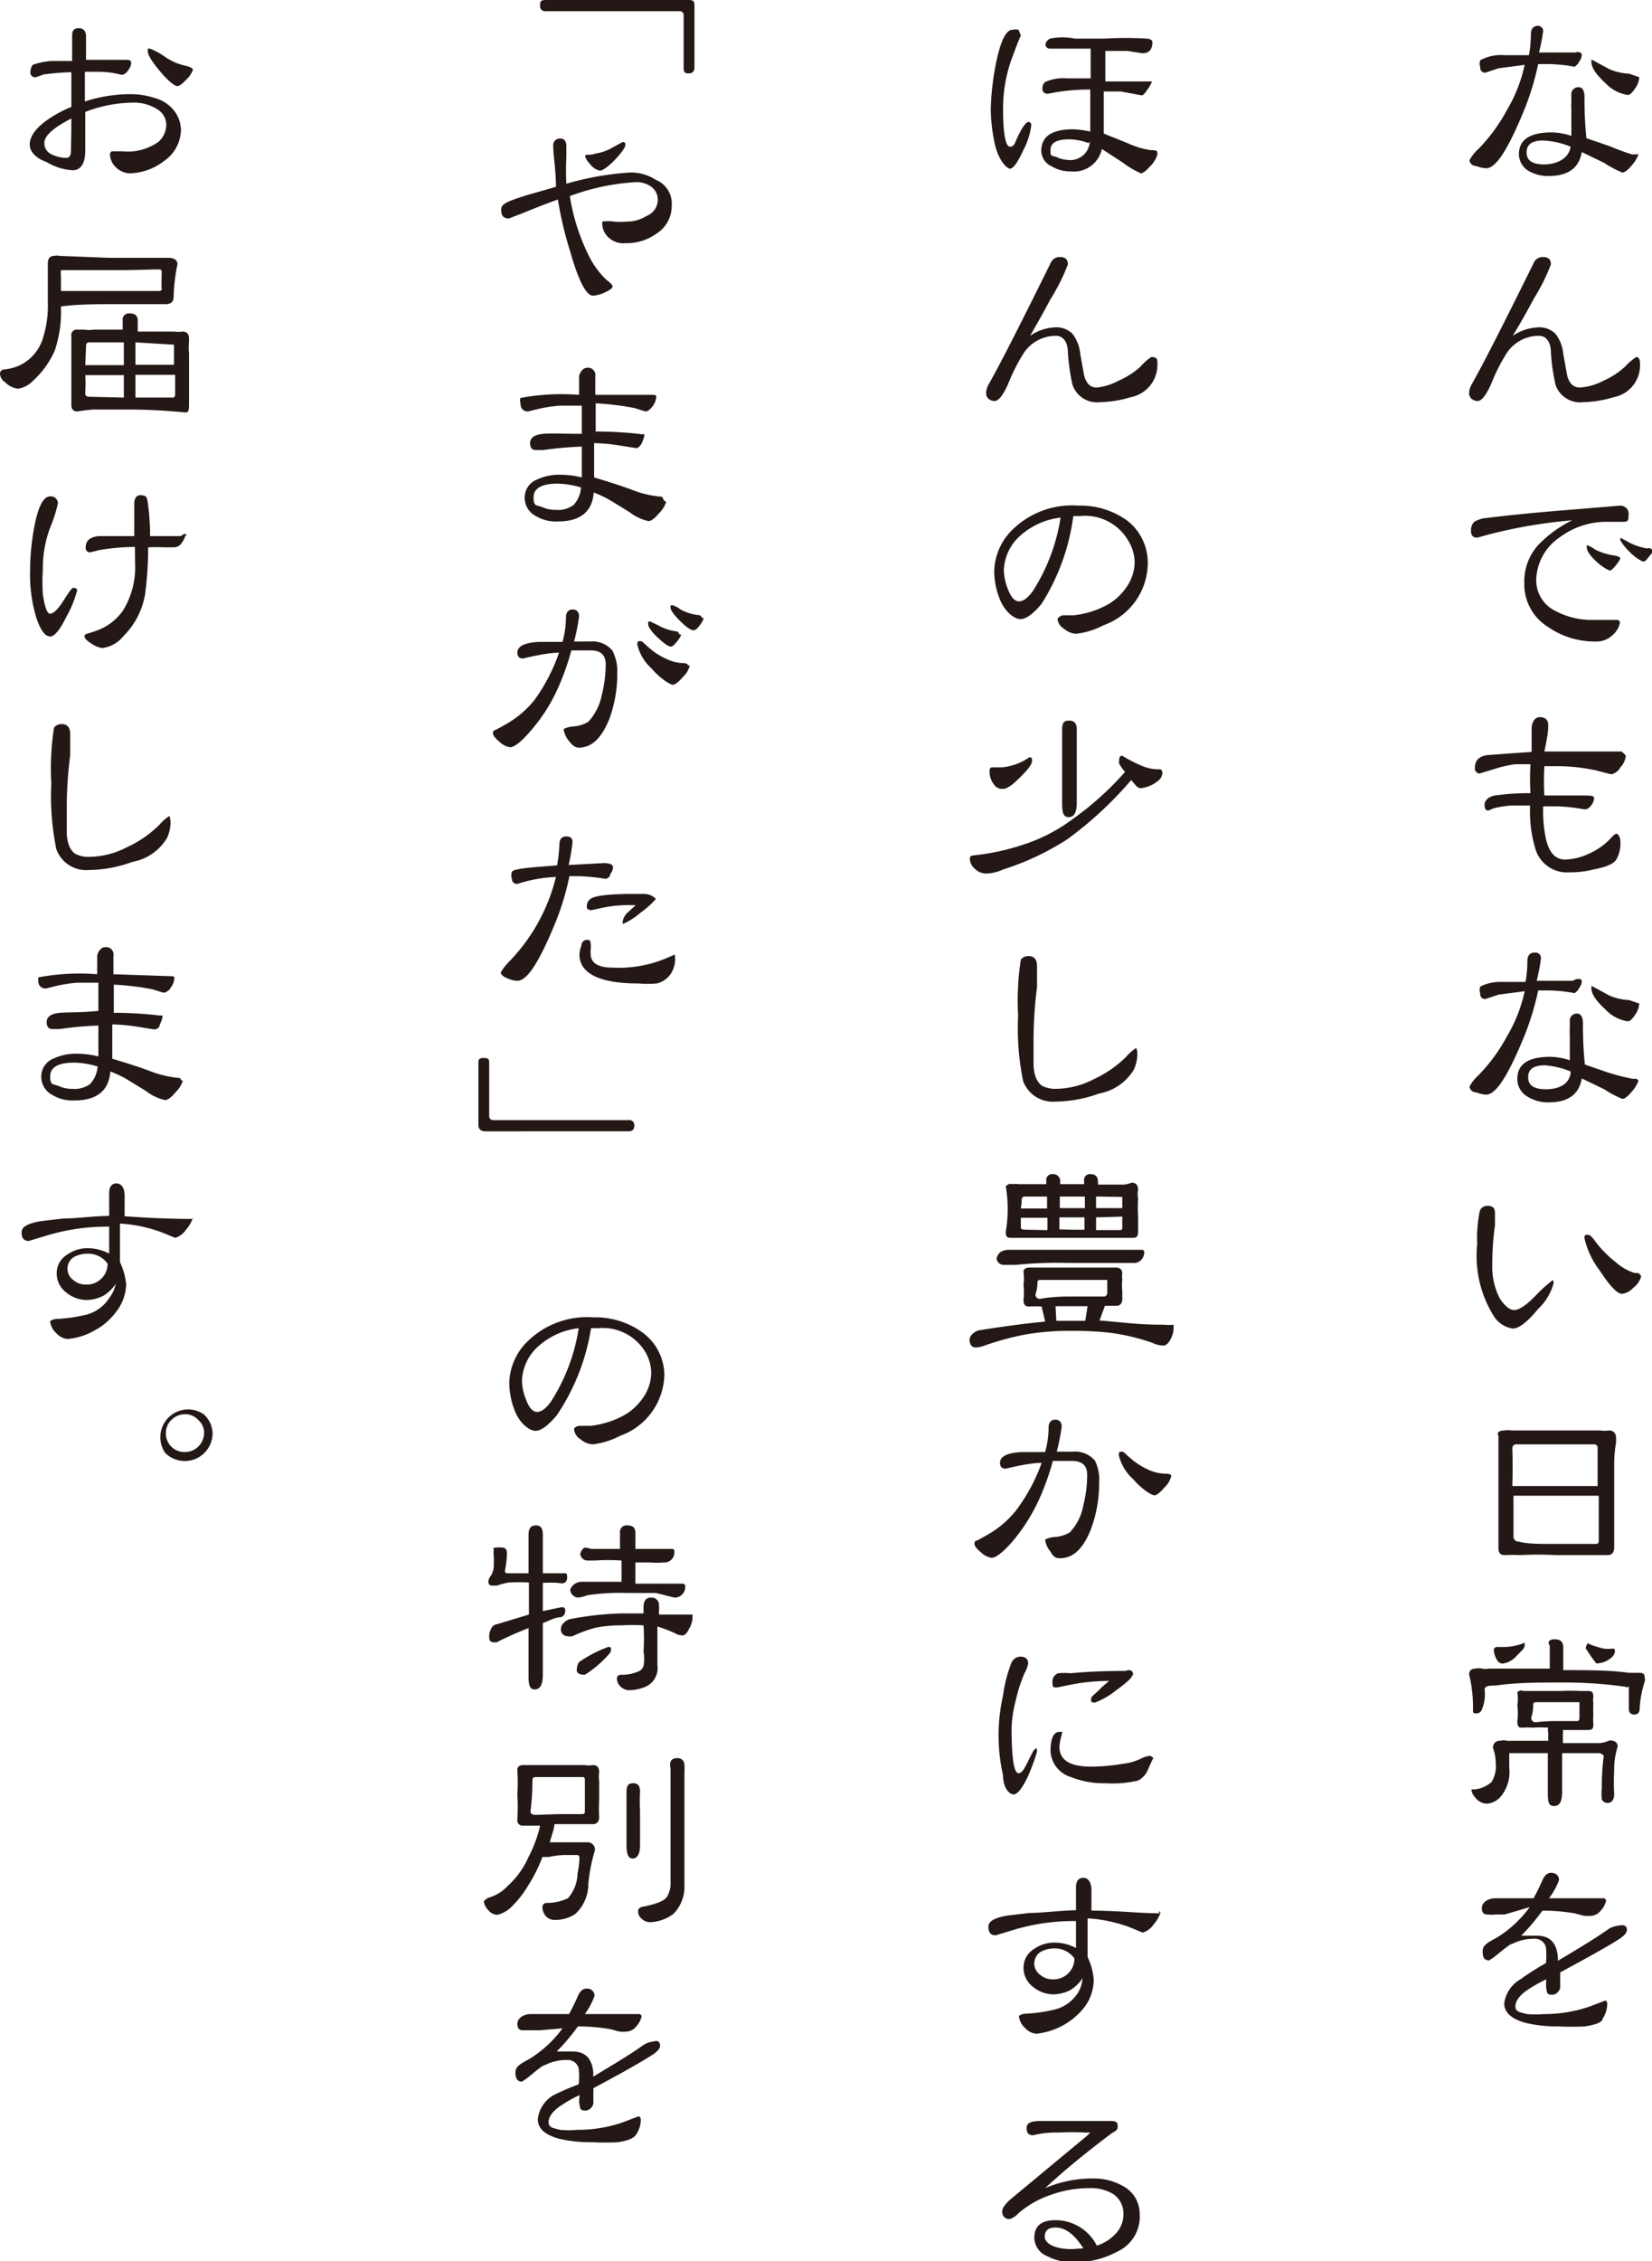 <svg xmlns="http://www.w3.org/2000/svg" viewBox="0 0 42.82 58.58"><defs><style>.cls-1{fill:#231815;}</style></defs><g id="レイヤー_2" data-name="レイヤー 2"><g id="レイヤー_1-2" data-name="レイヤー 1"><path class="cls-1" d="M41,1.42a.32.32,0,0,1-.07.18.31.31,0,0,1-.12.13,3.84,3.84,0,0,0-.7-.07h-.24a7.19,7.19,0,0,1-.35,1.16c-.41,1-.73,1.54-1,1.54a.84.84,0,0,1-.26-.06c-.12,0-.17-.1-.17-.15a1.1,1.1,0,0,1,.24-.3,4.44,4.44,0,0,0,.73-1,3.87,3.87,0,0,0,.46-1.17l-.68.09-.33.11a.12.12,0,0,1-.14-.14.24.24,0,0,1,0-.18A1.12,1.12,0,0,1,39,1.43l.63,0a2.92,2.92,0,0,0,.05-.54c0-.15.07-.22.19-.22A.14.14,0,0,1,40,.79a4.35,4.35,0,0,1-.11.57l.94,0C40.9,1.33,41,1.36,41,1.42ZM42.47,4a.91.91,0,0,1-.18.29q-.15.18-.24.18a2.74,2.74,0,0,1-.47-.25L41,3.94c-.07.41-.35.62-.86.62a1,1,0,0,1-.55-.15A.52.52,0,0,1,39.37,4c0-.38.28-.57.86-.57a1.71,1.71,0,0,1,.5.09V3.19c0-.13,0-.25,0-.36a1.54,1.54,0,0,1,0-.19c0-.08,0-.14,0-.18a.18.18,0,0,1,.19-.2c.09,0,.15.08.15.25s0,.6.05,1.07l.61.21A5.84,5.84,0,0,0,42.3,4l.1,0A.22.22,0,0,1,42.47,4ZM40.71,3.8A2.13,2.13,0,0,0,40,3.64c-.29,0-.43.1-.43.31s.15.31.46.31S40.67,4.11,40.71,3.8ZM42.49,2a.56.56,0,0,1-.1.28c-.08.12-.14.18-.2.18a1,1,0,0,1-.58-.31q-.36-.33-.36-.54s0-.07,0-.07l.46.25a1.48,1.48,0,0,0,.52.12Q42.49,2,42.49,2Z"/><path class="cls-1" d="M42.51,9.44a.84.84,0,0,1-.68.85,3,3,0,0,1-.8.13.67.67,0,0,1-.71-.45,5.23,5.23,0,0,1-.12-.83c0-.29-.13-.44-.31-.44a1,1,0,0,0-.83.44,4.72,4.72,0,0,0-.41.81c-.13.29-.25.44-.35.44s-.22-.07-.22-.2a.49.49,0,0,1,.07-.24c.27-.47.8-1.51,1.6-3.13A.25.25,0,0,1,40,6.66c.13,0,.2.06.2.19a5.19,5.19,0,0,1-.45.9c-.17.32-.35.64-.54.95a1.29,1.29,0,0,1,.68-.22.59.59,0,0,1,.43.17,1,1,0,0,1,.2.52c.07.38.1.57.11.59.06.19.16.28.32.28a1.53,1.53,0,0,0,.62-.18,2,2,0,0,0,.55-.36,1.6,1.6,0,0,1,.29-.25C42.48,9.25,42.51,9.31,42.51,9.44Z"/><path class="cls-1" d="M42.21,13.37c0,.1,0,.15-.14.15l-.2,0h-.2a2,2,0,0,0-1.24.4A1.37,1.37,0,0,0,39.82,15a.88.88,0,0,0,.5.83,2,2,0,0,0,1,.23l.29,0,.3,0a.08.08,0,0,1,.08.07.57.57,0,0,1-.21.34.59.59,0,0,1-.37.15,2.14,2.14,0,0,1-1.29-.38,1.3,1.3,0,0,1-.61-1.13,1.41,1.41,0,0,1,.37-1,3.15,3.15,0,0,1,.87-.63,13,13,0,0,0-2.21.38l-.25.07c-.11,0-.16-.06-.16-.16a.33.33,0,0,1,.07-.24.67.67,0,0,1,.34-.11c.54-.07,1.25-.14,2.12-.21L42,13.1a.24.24,0,0,1,.18.09A.26.26,0,0,1,42.21,13.37ZM42,14.47a.78.78,0,0,1-.13.19c-.06.08-.11.12-.14.12s-.19-.08-.36-.24-.24-.28-.24-.35,0-.07,0-.07a1,1,0,0,1,.22.12,1.6,1.6,0,0,0,.48.15C41.91,14.4,42,14.43,42,14.47Zm.86-.23a.54.54,0,0,1-.12.18c-.06.09-.11.13-.14.13s-.19-.08-.36-.25S42,14,42,14s0-.07,0-.07l.2.11a1.56,1.56,0,0,0,.5.17A.1.1,0,0,1,42.82,14.24Z"/><path class="cls-1" d="M42.14,19.58a.49.49,0,0,1-.14.3.34.34,0,0,1-.24.18l-.39-.1a4.75,4.75,0,0,0-1-.11h-.34a6.91,6.91,0,0,0,0,.76h1c.19,0,.29,0,.29.07a.34.34,0,0,1-.08.19.21.21,0,0,1-.16.1,5.27,5.27,0,0,0-.7-.08H40a3.47,3.47,0,0,0,.07.84c.08.36.25.54.5.54a1.57,1.57,0,0,0,.63-.16,1.7,1.7,0,0,0,.54-.38c.08-.09.13-.13.16-.13s.1.07.1.2a.83.83,0,0,1-.1.46c-.07.12-.26.2-.57.26a2.46,2.46,0,0,1-.65.08A.85.85,0,0,1,39.8,22a3.37,3.37,0,0,1-.14-1.13l-.48,0a2.5,2.5,0,0,0-.46.07l-.14.06c-.07,0-.1-.05-.1-.15s.09-.21.27-.24a6.11,6.11,0,0,1,.92-.06,6,6,0,0,1,0-.75l-.4,0a3,3,0,0,0-.46.1l-.46.14a.13.13,0,0,1-.12-.15q0-.3.36-.33l1.11-.08c0-.25,0-.45,0-.6s.07-.3.21-.3.22.07.22.2,0,.22-.1.69h1.86l.14,0S42.14,19.56,42.14,19.58Z"/><path class="cls-1" d="M41,25.42a.32.32,0,0,1-.07.18.31.31,0,0,1-.12.13,3.84,3.84,0,0,0-.7-.07h-.24a7.19,7.19,0,0,1-.35,1.16c-.41,1-.73,1.54-1,1.54a.84.84,0,0,1-.26-.06c-.12,0-.17-.1-.17-.15a1.1,1.1,0,0,1,.24-.3,4.44,4.44,0,0,0,.73-1,3.87,3.87,0,0,0,.46-1.17l-.68.09-.33.11a.12.12,0,0,1-.14-.14.24.24,0,0,1,0-.18,1.12,1.12,0,0,1,.54-.12l.63,0a2.92,2.92,0,0,0,.05-.54c0-.15.07-.22.19-.22a.14.14,0,0,1,.16.16,4.35,4.35,0,0,1-.11.57l.94,0C40.9,25.33,41,25.36,41,25.42ZM42.47,28a.91.91,0,0,1-.18.29q-.15.18-.24.18a2.74,2.74,0,0,1-.47-.25L41,27.94c-.07.41-.35.62-.86.62a1,1,0,0,1-.55-.15.52.52,0,0,1-.26-.46c0-.38.28-.57.86-.57a1.71,1.71,0,0,1,.5.09v-.28c0-.13,0-.25,0-.36a1.54,1.54,0,0,1,0-.19c0-.08,0-.14,0-.18a.18.18,0,0,1,.19-.2c.09,0,.15.08.15.25s0,.6.05,1.07l.61.21a5.84,5.84,0,0,0,.63.16l.1,0A.22.22,0,0,1,42.47,28Zm-1.76-.24a2.13,2.13,0,0,0-.67-.16c-.29,0-.43.1-.43.31s.15.31.46.31S40.67,28.11,40.71,27.8ZM42.49,26a.56.56,0,0,1-.1.28c-.08.12-.14.18-.2.18a1,1,0,0,1-.58-.31q-.36-.33-.36-.54c0-.05,0-.07,0-.07l.46.25a1.48,1.48,0,0,0,.52.12Q42.49,26,42.49,26Z"/><path class="cls-1" d="M40.27,33.24a1.41,1.41,0,0,1-.4.67q-.42.51-.66.51a.71.71,0,0,1-.47-.29,2.94,2.94,0,0,1-.45-1.9,3.36,3.36,0,0,1,.07-.87.21.21,0,0,1,.2-.12c.13,0,.19.06.19.18s0,.12,0,.33a7,7,0,0,0-.07,1,1.77,1.77,0,0,0,.2.9c.13.19.25.29.37.29s.31-.12.56-.38a3.48,3.48,0,0,1,.42-.38C40.25,33.15,40.27,33.18,40.27,33.24Zm2.27-.17a.56.56,0,0,1-.2.29.49.49,0,0,1-.3.16c-.12,0-.31-.2-.58-.61a2.16,2.16,0,0,1-.39-.83c0-.06,0-.09.08-.09s.13.08.26.25a2.93,2.93,0,0,0,.47.46,1.32,1.32,0,0,0,.49.28l.09,0A.19.19,0,0,1,42.54,33.07Z"/><path class="cls-1" d="M39,37.06a.63.63,0,0,1,.19,0l.26,0h1.12l.9,0a.79.79,0,0,0,.23,0c.12,0,.19.07.19.21a.66.66,0,0,0,0,.09,3.42,3.42,0,0,0-.05.52c0,.33,0,.68,0,1.06s0,.66,0,1.14c0,.14-.06.21-.17.21-.49,0-.93,0-1.33,0a8.38,8.38,0,0,0-.93,0,3.73,3.73,0,0,0-.41,0c-.11,0-.16-.06-.16-.18,0-.53,0-1,0-1.38s0-.94,0-1.53C38.79,37.12,38.85,37.06,39,37.06ZM40.29,40c.32,0,.66,0,1.05,0,.06,0,.1,0,.1-.09V38.75c-.94,0-1.68,0-2.21,0h0c0,.36,0,.71,0,1.05a.13.13,0,0,0,.14.14C39.58,40,39.91,40,40.29,40Zm-1.09-1.5h.08l2.13,0h0c0-.42,0-.75,0-1,0,0,0-.08-.1-.08h-2a.1.1,0,0,0-.11.11C39.21,37.85,39.21,38.16,39.2,38.47Z"/><path class="cls-1" d="M40.29,42.47c.16,0,.23.07.23.21l0,.59c.65,0,1.22,0,1.71.07l.23,0c.11,0,.17,0,.17.12a.19.19,0,0,1,0,.11,2.72,2.72,0,0,0-.13.7c0,.1-.05.15-.14.15s-.14-.05-.14-.15,0-.36,0-.51,0,0-.09-.06a11.25,11.25,0,0,0-1.62-.11c-.63,0-1.21,0-1.75.08-.16,0-.26,0-.28.1v0a1,1,0,0,1-.07.52.14.14,0,0,1-.14.1c-.06,0-.09,0-.09-.08a3.63,3.63,0,0,0-.1-.93c0-.1.06-.15.17-.15a.4.4,0,0,1,.17,0,.37.37,0,0,0,.16,0q.6,0,1.59,0h0l0-.59C40.1,42.54,40.16,42.47,40.29,42.47Zm-.8,1.34h.15l.22,0h.6a4.19,4.19,0,0,1,.48,0l.19,0c.11,0,.17,0,.17.16l0,0a.4.4,0,0,0,0,.16,2.66,2.66,0,0,0,0,.3,1.12,1.12,0,0,0,0,.22c0,.11,0,.17-.14.17s-.45,0-.65,0a.49.49,0,0,1,0,.12c0,.08,0,.15,0,.22h.95a.77.77,0,0,0,.26-.07c.14,0,.21.06.21.16a1.91,1.91,0,0,0-.09.63,5.08,5.08,0,0,0,0,.59q0,.24-.18.24a.16.16,0,0,1-.14-.09,1.12,1.12,0,0,1,0-.29,5.87,5.87,0,0,1,.05-.84s-.05-.07-.14-.07h-.94v0l0,1c0,.25-.06.37-.21.37s-.16-.12-.16-.37c0-.41,0-.73,0-1v0h-1v.38a1,1,0,0,1-.2.72.53.53,0,0,1-.38.21.4.4,0,0,1-.31-.17.32.32,0,0,1-.09-.2s0,0,.07,0a.77.77,0,0,0,.45-.19.78.78,0,0,0,.11-.49,1.15,1.15,0,0,0-.07-.39.17.17,0,0,1,.19-.19.29.29,0,0,1,.17,0h1.07c0-.07,0-.14,0-.22a.22.22,0,0,1,0-.12,3.13,3.13,0,0,0-.41,0,1.29,1.29,0,0,0-.24,0c-.1,0-.15,0-.15-.17a1.51,1.51,0,0,0,0-.4,1.22,1.22,0,0,0,0-.35A.15.15,0,0,1,39.49,43.81Zm-.7-1.14H39a1.47,1.47,0,0,0,.52-.11s0,0,0,.07-.07.13-.21.27a.58.58,0,0,1-.36.2.17.17,0,0,1-.15-.1.51.51,0,0,1-.08-.28S38.76,42.67,38.79,42.67Zm1.5,1.92c.17,0,.35,0,.56,0,.06,0,.09,0,.09-.1v-.34s0-.05,0-.05c-.26,0-.62,0-1.1,0-.07,0-.1,0-.1.09a1.06,1.06,0,0,1-.05.31.11.11,0,0,0,.12.12A4.1,4.1,0,0,1,40.29,44.59Zm.89-2h0a2.6,2.6,0,0,0,.38.12.85.85,0,0,0,.25,0s.05,0,.05.07a.26.26,0,0,1-.11.18.59.59,0,0,1-.31.13.09.09,0,0,1-.07,0,4.28,4.28,0,0,1-.27-.39.06.06,0,0,1,0,0S41.13,42.57,41.18,42.57Z"/><path class="cls-1" d="M42.17,50c0,.08-.08.16-.22.25-.35.22-.86.5-1.51.85,0,0,0,.09,0,.2s0,.14,0,.19-.07.19-.21.19-.13-.06-.15-.16a1.23,1.23,0,0,1,0-.24,3.67,3.67,0,0,0-.48.27c-.21.14-.32.29-.32.43s.1.15.3.2a2.28,2.28,0,0,0,.44,0,3.59,3.59,0,0,0,1.17-.19l.42-.16s.05,0,.05.1a.7.7,0,0,1-.12.37c0,.1-.21.16-.46.2a6.66,6.66,0,0,1-.68,0,3.57,3.57,0,0,1-.85-.09c-.37-.1-.56-.27-.56-.51a.85.85,0,0,1,.42-.62,7,7,0,0,1,.66-.42,1.85,1.85,0,0,0,0-.41.29.29,0,0,0-.31-.22,1.22,1.22,0,0,0-.56.13c-.06,0-.23.15-.48.35l-.12.08c-.12,0-.17-.07-.17-.23s.11-.22.35-.35a3,3,0,0,0,.87-.8L39,49.6l-.23,0a1.07,1.07,0,0,1-.23,0c-.09,0-.13-.06-.13-.17s.11-.24.34-.25l1,0a5.19,5.19,0,0,0,.23-.47c.06-.13.13-.19.23-.19s.2.06.2.19a1.76,1.76,0,0,1-.26.47h1.27l.14,0a.07.07,0,0,1,.07.06.54.54,0,0,1-.13.25.35.35,0,0,1-.22.14.8.8,0,0,1-.24,0l-.23-.06a4.91,4.91,0,0,0-.83-.07,5.48,5.48,0,0,1-.55.65l.41,0c.33,0,.51.18.54.56,0,0,0,.07,0,.09.54-.32,1-.6,1.31-.82a.57.57,0,0,1,.27-.09C42.11,49.85,42.17,49.91,42.17,50Z"/><path class="cls-1" d="M26.73,3.25a1.87,1.87,0,0,1-.2.63c-.15.33-.27.49-.35.49s-.31-.22-.4-.67a4.47,4.47,0,0,1-.1-.87,7.05,7.05,0,0,1,.13-1.16c.12-.6.26-.9.44-.9a.37.37,0,0,1,.15,0l.06.15c-.05.11-.11.26-.19.48A3.79,3.79,0,0,0,26,2.8c0,.65.06,1,.18,1s.12-.1.23-.32.2-.32.24-.32S26.73,3.17,26.73,3.25ZM30,4a.7.7,0,0,1-.17.29c-.12.13-.2.2-.26.2a2.32,2.32,0,0,1-.47-.28l-.54-.35a.74.74,0,0,1-.81.58.92.92,0,0,1-.49-.13.45.45,0,0,1-.27-.4c0-.37.27-.56.82-.56a2.23,2.23,0,0,1,.45.06V2.83c0-.24,0-.41,0-.51a5.16,5.16,0,0,0-1.1.11c-.09,0-.14-.05-.14-.12a.24.24,0,0,1,.06-.18,1.14,1.14,0,0,1,.57-.1c-.22,0,0,0,.62,0V1.26c-.15,0-.39,0-.71,0l-.34,0a.11.11,0,0,1-.12-.12A.21.21,0,0,1,27.22,1,1.62,1.62,0,0,1,27.86,1h.78a9.07,9.07,0,0,1,1.07,0c.11,0,.16.05.16.09,0,.2-.09.29-.26.29l-.39-.06c-.13,0-.32,0-.57,0v.79c.16,0,.51,0,1,0,.12,0,.19,0,.21,0a.8.8,0,0,1-.12.21q-.09.15-.15.15l-.54-.1-.44,0V3.46l.62.25a2.12,2.12,0,0,0,.6.18C30,3.89,30,3.91,30,4Zm-1.78-.29a1.47,1.47,0,0,0-.5-.1c-.33,0-.49.09-.49.27s0,.14.16.19a.68.68,0,0,0,.26.07A.51.51,0,0,0,28.25,3.66Z"/><path class="cls-1" d="M30,9.44a.85.85,0,0,1-.69.85,3,3,0,0,1-.8.13.67.67,0,0,1-.71-.45,5.23,5.23,0,0,1-.12-.83c0-.29-.13-.44-.31-.44a1,1,0,0,0-.83.44,4.72,4.72,0,0,0-.41.81c-.13.29-.25.44-.35.44s-.22-.07-.22-.2a.49.49,0,0,1,.07-.24c.27-.47.8-1.51,1.6-3.13a.25.25,0,0,1,.25-.16c.13,0,.2.06.2.19a5.19,5.19,0,0,1-.45.9c-.17.32-.35.64-.53.95a1.24,1.24,0,0,1,.67-.22.59.59,0,0,1,.43.17,1,1,0,0,1,.2.52c.07.38.1.57.11.59.06.19.16.28.32.28A1.53,1.53,0,0,0,29,9.86a2.08,2.08,0,0,0,.56-.36,1.4,1.4,0,0,1,.28-.25C30,9.25,30,9.31,30,9.44Z"/><path class="cls-1" d="M29.75,14.62A1.72,1.72,0,0,1,28.6,16.2a2,2,0,0,1-.71.22.52.52,0,0,1-.31-.13.34.34,0,0,1-.17-.26s.05-.07.14-.09l.29,0a2.36,2.36,0,0,0,.86-.27,1.48,1.48,0,0,0,.5-.46,1.15,1.15,0,0,0,.21-.66,1.1,1.1,0,0,0-.17-.55A1.29,1.29,0,0,0,28,13.37h-.18A5.59,5.59,0,0,1,27,15.64c-.22.27-.41.4-.55.4s-.38-.16-.52-.48a2,2,0,0,1-.16-.75,1.56,1.56,0,0,1,.39-1,2.2,2.2,0,0,1,1.79-.71,2.06,2.06,0,0,1,1.27.39A1.38,1.38,0,0,1,29.75,14.62Zm-2.26-1.21a1.89,1.89,0,0,0-1.13.55,1.26,1.26,0,0,0-.34.8,1.38,1.38,0,0,0,.1.49c.08.22.18.33.29.33s.22-.08.35-.25A4.89,4.89,0,0,0,27.49,13.41Z"/><path class="cls-1" d="M29.09,19.58s0,0,0,0a3.42,3.42,0,0,0,.58.29,1.07,1.07,0,0,0,.39.06s.07,0,.07.1a.29.29,0,0,1-.14.22.83.83,0,0,1-.42.17.16.16,0,0,1-.11-.05l-.14-.16a9.66,9.66,0,0,1-1.65,1.53,6.86,6.86,0,0,1-1.68.79,1.05,1.05,0,0,1-.41.1.41.41,0,0,1-.32-.13.33.33,0,0,1-.12-.25c0-.05,0-.08.11-.09a6.08,6.08,0,0,0,1.61-.4,4.52,4.52,0,0,0,1-.58A7.82,7.82,0,0,0,29.16,20h0a1.91,1.91,0,0,1-.15-.21.16.16,0,0,1,0-.08Q29,19.58,29.09,19.58Zm-3.37.3.26,0a1.48,1.48,0,0,0,.7-.26c.05,0,.07,0,.07.09s-.09.21-.29.41-.34.32-.48.32a.26.26,0,0,1-.22-.12.54.54,0,0,1-.11-.35C25.65,19.92,25.67,19.88,25.72,19.88Zm2-1.21c.12,0,.19.07.19.23s0,.46,0,.65l0,1.25c0,.25-.07.37-.21.37s-.17-.12-.17-.37c0-.54,0-.95,0-1.25s0-.41,0-.65S27.63,18.67,27.76,18.67Z"/><path class="cls-1" d="M29.48,27.32a1,1,0,0,1-.09.39,1.32,1.32,0,0,1-.9.62,3.35,3.35,0,0,1-1.13.21.82.82,0,0,1-.84-.53,6.81,6.81,0,0,1-.13-1.7,7,7,0,0,1,.07-1.45.25.25,0,0,1,.2-.09c.15,0,.22.09.22.27s0,.24,0,.53a11,11,0,0,0-.09,1.33c0,.34,0,.56,0,.66,0,.3.1.49.22.57a.74.74,0,0,0,.34.08,2.18,2.18,0,0,0,1-.25,2.93,2.93,0,0,0,.84-.58,1.26,1.26,0,0,1,.26-.23C29.45,27.15,29.48,27.21,29.48,27.32Z"/><path class="cls-1" d="M26.68,32.84l.15,0H28l.74,0,.18,0c.11,0,.17.05.17.16l0,0a.43.43,0,0,0,0,.15,1.46,1.46,0,0,0,0,.3s0,.12,0,.21-.05.17-.14.17l-.31,0-.14.38.66.06a9.32,9.32,0,0,0,1,.05,1.14,1.14,0,0,0,.26,0s0,0,0,.07a.62.62,0,0,1-.08.31c-.06.11-.12.16-.18.16a.65.65,0,0,1-.29-.07,5.51,5.51,0,0,0-1.09-.26,8.44,8.44,0,0,0-1-.05,6.75,6.75,0,0,0-1.18.09,7.37,7.37,0,0,0-1.05.28.78.78,0,0,1-.26.06c-.1,0-.15-.07-.16-.19a.22.22,0,0,1,.09-.17.34.34,0,0,1,.19-.09c.69-.11,1.25-.18,1.68-.22L27,33.85h0a2.21,2.21,0,0,0-.33,0c-.1,0-.14-.06-.14-.17a2,2,0,0,0,0-.39,1.35,1.35,0,0,0,0-.33C26.52,32.9,26.57,32.84,26.68,32.84Zm-.54-.46h3.42c.06,0,.09,0,.1.06a.3.3,0,0,1-.08.2.25.25,0,0,1-.21.08l-.61,0c-.34,0-.71,0-1.11,0a10.61,10.61,0,0,0-1.32.05l-.31,0a.19.19,0,0,1-.19-.16.31.31,0,0,1,.1-.17A.41.41,0,0,1,26.14,32.38Zm.1-1.7a.45.45,0,0,1,.16,0l.26,0h.46v-.09a.15.15,0,0,1,.17-.17.18.18,0,0,1,.19.2v.06h.62v-.09a.15.15,0,0,1,.17-.17c.13,0,.19.07.19.2v.07l.66,0a.63.63,0,0,0,.21-.05c.11,0,.17.06.17.19v0a.5.5,0,0,0,0,.22,3.24,3.24,0,0,0,0,.45c0,.1,0,.22,0,.39s-.05.18-.16.18c-.55,0-1,0-1.48,0H26.7l-.46,0c-.12,0-.17,0-.17-.16a3.45,3.45,0,0,0,0-1.17A.15.15,0,0,1,26.24,30.68Zm.91,1.19v-.32l-.6,0h-.09l0,.22c0,.06,0,.09.14.09Zm-.69-.56h.68V31h-.55c-.07,0-.11,0-.11.12A1.34,1.34,0,0,1,26.46,31.31Zm1.28,2.28.86,0a.09.09,0,0,0,.1-.1v-.33s0,0-.05,0c-.38,0-.94,0-1.66,0-.07,0-.1,0-.1.09a.87.87,0,0,1-.05.28.11.11,0,0,0,.12.12Q27.29,33.59,27.74,33.59Zm-.36.63.4,0h.35l.06-.38h-.83Zm.4-2.36h.33v-.32h-.65v.31ZM27.47,31l0,.3h.65V31Zm.94.54v.33H29c.06,0,.09,0,.09-.07v-.28Zm0-.54,0,.3h.68v-.21c0-.05,0-.08,0-.08Z"/><path class="cls-1" d="M28.49,38.42a3.39,3.39,0,0,1-.21,1.19c-.2.51-.46.76-.8.76-.08,0-.16,0-.25-.17a.59.59,0,0,1-.14-.31s.09-.06.26-.07a.88.88,0,0,0,.38-.12,1.37,1.37,0,0,0,.35-.7,3.29,3.29,0,0,0,.1-.79q0-.36-.39-.36c-.1,0-.27,0-.5,0a6.56,6.56,0,0,1-.4,1.09,4.7,4.7,0,0,1-.65,1q-.37.42-.54.42a.5.5,0,0,1-.27-.14c-.11-.09-.17-.16-.17-.22s0-.07.09-.1l.25-.14a2.56,2.56,0,0,0,.73-.62A4.68,4.68,0,0,0,27,37.9q-.31,0-.93.15-.15,0-.15-.15c0-.17.19-.26.56-.28l.61,0a2.41,2.41,0,0,0,.09-.64c0-.13.07-.2.17-.2s.17.06.17.18a5.3,5.3,0,0,1-.13.65h.41a.68.68,0,0,1,.58.23A1.13,1.13,0,0,1,28.49,38.42Zm1.87-.18a.62.62,0,0,1-.18.3c-.11.13-.2.2-.26.2s-.31-.14-.55-.42A1.2,1.2,0,0,1,29,37.7c0-.06,0-.09.07-.09s.1.06.22.16a1.87,1.87,0,0,0,.44.29,1.09,1.09,0,0,0,.46.12C30.31,38.18,30.36,38.2,30.36,38.24Z"/><path class="cls-1" d="M26.88,45.38a5.33,5.33,0,0,1-.23.63c-.15.32-.28.48-.38.48S26,46.33,26,46a4.69,4.69,0,0,1,0-2.08,3.62,3.62,0,0,1,.22-.85.26.26,0,0,1,.23-.15c.13,0,.2.06.2.18a.89.89,0,0,1-.1.26,4,4,0,0,0-.22.69,3.16,3.16,0,0,0-.11.71c0,.78.06,1.18.18,1.18s.18-.19.38-.57c0,0,.05-.07.08-.07S26.87,45.33,26.88,45.38Zm3,.19s-.06.13-.13.29a.55.55,0,0,1-.25.27,2.87,2.87,0,0,1-.84.07,2.29,2.29,0,0,1-.9-.16.74.74,0,0,1-.53-.67c0-.33.08-.5.23-.5s.05,0,.06.08a1.37,1.37,0,0,0-.06.3c0,.35.27.52.82.52a4.9,4.9,0,0,0,.8-.07,1.55,1.55,0,0,0,.48-.13.66.66,0,0,1,.25-.08S29.88,45.51,29.9,45.57Zm-.53-2.17c0,.06-.14.19-.43.4a1.92,1.92,0,0,1-.54.31c-.07,0-.1,0-.1-.08s.07-.11.2-.24.21-.19.27-.24h-.08a5.15,5.15,0,0,0-.83.08l-.45.09c-.08,0-.11,0-.11-.13a.23.23,0,0,1,.15-.24,2,2,0,0,1,.33,0q.62-.06,1.41-.06C29.31,43.24,29.37,43.29,29.37,43.4Z"/><path class="cls-1" d="M30.08,49.55a.86.86,0,0,1-.18.31.52.52,0,0,1-.28.21l-.34-.14a3.77,3.77,0,0,0-1.09-.23c0,.23,0,.57,0,1a1.68,1.68,0,0,1,.16.59,1.21,1.21,0,0,1-.24.71,1.83,1.83,0,0,1-1.25.69.45.45,0,0,1-.3-.16.47.47,0,0,1-.15-.3s.06-.06.19-.06a4.06,4.06,0,0,0,.75-.11,1,1,0,0,0,.59-.43.86.86,0,0,0,.12-.38v0a.13.13,0,0,1,0,0,1,1,0,0,1-.32.31,1,1,0,0,1-.43.11.84.84,0,0,1-.54-.2.61.61,0,0,1-.24-.48.56.56,0,0,1,.28-.5.9.9,0,0,1,.57-.16,1.16,1.16,0,0,1,.51.14c0-.1,0-.33,0-.7a5.42,5.42,0,0,0-1.62.23l-.46.14c-.13,0-.19-.07-.19-.22s.16-.23.48-.29l.59-.07c.34,0,.74-.06,1.2-.07,0-.38,0-.58,0-.59,0-.17.07-.25.19-.25s.21.11.21.32,0,.15,0,.27,0,.2,0,.26c.67,0,1.26.07,1.77.07C30,49.5,30.07,49.52,30.08,49.55Zm-2.23,1.19a.62.62,0,0,0-.51-.26.75.75,0,0,0-.37.09.36.36,0,0,0,0,.6.47.47,0,0,0,.31.11A.54.54,0,0,0,27.85,50.74Z"/><path class="cls-1" d="M29.54,57.34a1,1,0,0,1-.59,1,2.31,2.31,0,0,1-1.16.27,1.39,1.39,0,0,1-.63-.15.53.53,0,0,1-.35-.48c0-.31.18-.46.55-.46a1.2,1.2,0,0,1,1.07.66,1.16,1.16,0,0,0,.48-.3.73.73,0,0,0,.21-.51.61.61,0,0,0-.27-.53,1.11,1.11,0,0,0-.6-.15,2.94,2.94,0,0,0-1,.17,2.49,2.49,0,0,0-.85.48.56.56,0,0,1-.22.15.18.18,0,0,1-.2-.21c0-.07.07-.17.2-.29l2-1.66.08-.08-.12,0a7,7,0,0,0-.71,0,2.37,2.37,0,0,0-.65.07c-.12,0-.17-.06-.17-.19s.12-.18.36-.18c.43,0,1,0,1.75,0,.17,0,.25,0,.25.13s-.06.12-.17.2q-1,.75-1.71,1.41a3.1,3.1,0,0,1,1.25-.25,1.53,1.53,0,0,1,.81.22A.81.81,0,0,1,29.54,57.34Zm-1.46.91q-.34-.54-.72-.54c-.19,0-.28.08-.28.24s.23.32.71.32Z"/><path class="cls-1" d="M18,1.75c0,.1-.05.15-.14.15s-.14,0-.14-.15V.4a.1.1,0,0,0-.11-.11h-3.5A.13.13,0,0,1,14,.14c0-.09,0-.14.15-.14h3.71C18,0,18,.06,18,.17Z"/><path class="cls-1" d="M17.41,5.33a.84.84,0,0,1-.39.72,1.32,1.32,0,0,1-.81.25.56.56,0,0,1-.45-.16.51.51,0,0,1-.15-.32c0-.06,0-.08,0-.08a1.13,1.13,0,0,1,.3,0,1.6,1.6,0,0,0,.33,0,.94.94,0,0,0,.51-.14.46.46,0,0,0,.3-.4.42.42,0,0,0-.18-.37.66.66,0,0,0-.41-.11,5.87,5.87,0,0,0-1.69.36,5.3,5.3,0,0,0,.47,1.5,2.21,2.21,0,0,0,.49.68.53.53,0,0,1,.15.15c0,.06-.08.11-.21.17a.84.84,0,0,1-.3.08c-.17,0-.37-.37-.58-1.11a9.64,9.64,0,0,1-.33-1.38q-.32.11-.93.36l-.34.13c-.14,0-.2-.07-.2-.23s.2-.22.62-.36l.8-.23c0-.45-.07-.8-.07-1.07a.17.17,0,0,1,.19-.18c.09,0,.14.06.15.17v.32a6.55,6.55,0,0,0,0,.68,7.7,7.7,0,0,1,1.64-.29,1.18,1.18,0,0,1,.68.19A.66.66,0,0,1,17.41,5.33Zm-1.2-1.58q0,.1-.27.39c-.19.19-.32.28-.39.28a.41.41,0,0,1-.24-.15c-.09-.1-.14-.17-.14-.23s.09,0,.26-.06a1.23,1.23,0,0,0,.45-.16l.26-.14C16.19,3.68,16.21,3.7,16.21,3.75Z"/><path class="cls-1" d="M17.27,13a.76.76,0,0,1-.19.3c-.11.13-.2.2-.27.2a1.21,1.21,0,0,1-.49-.23L15.88,13a2.79,2.79,0,0,0-.49-.24q-.06.75-.93.75a1,1,0,0,1-.57-.14.53.53,0,0,1-.29-.47.5.5,0,0,1,.33-.48,1.34,1.34,0,0,1,.6-.12,2.3,2.3,0,0,1,.55.07c0-.09,0-.22,0-.38v-.42a9.25,9.25,0,0,0-1,.09l-.09,0-.1,0q-.15,0-.15-.18c0-.14.12-.22.34-.24s.5,0,1,0c0-.2,0-.44,0-.73H14.5a3.8,3.8,0,0,0-.57.09l-.24.06c-.13,0-.2-.08-.2-.22a.21.21,0,0,1,0-.13,5.83,5.83,0,0,1,1.52-.08c0-.28,0-.44,0-.48s.07-.22.2-.22a.19.19,0,0,1,.22.22c0,.13,0,.29,0,.48l1.45,0c.09,0,.13,0,.13.05a.45.45,0,0,1-.09.24c-.07.09-.13.14-.19.14l-.29-.09a7.13,7.13,0,0,0-1-.12c0,.26,0,.5,0,.73a9.9,9.9,0,0,1,1.19.07l.07,0,0,.05a.89.89,0,0,1-.07.19c-.05.08-.09.12-.14.12l-.38-.06a4.74,4.74,0,0,0-.71-.07s0,.34,0,.89c.37.11.72.22,1.06.35a2.64,2.64,0,0,0,.7.15C17.22,13,17.26,13,17.27,13Zm-2.21-.37a2.25,2.25,0,0,0-.61-.1c-.41,0-.62.12-.62.36s.08.19.23.25a.81.81,0,0,0,.35.07.67.67,0,0,0,.46-.13A.75.75,0,0,0,15.06,12.64Z"/><path class="cls-1" d="M16,17.42a3.38,3.38,0,0,1-.2,1.19c-.2.51-.46.76-.8.76-.08,0-.16-.05-.25-.17a.59.59,0,0,1-.14-.31s.09-.06.26-.07a.88.88,0,0,0,.38-.12,1.45,1.45,0,0,0,.35-.7,3.29,3.29,0,0,0,.1-.79q0-.36-.39-.36c-.1,0-.27,0-.5,0a6.56,6.56,0,0,1-.4,1.09,4.39,4.39,0,0,1-.66,1c-.24.28-.42.42-.53.42a.5.5,0,0,1-.27-.14c-.11-.09-.17-.16-.17-.22s0-.07.09-.1l.25-.14a2.56,2.56,0,0,0,.73-.62,4.68,4.68,0,0,0,.64-1.23q-.31,0-.93.15-.15,0-.15-.15c0-.17.19-.26.56-.28l.61,0a2.41,2.41,0,0,0,.09-.64c0-.13.07-.2.17-.2s.17.06.17.18a5.3,5.3,0,0,1-.13.65h.41a.68.68,0,0,1,.58.23A1.14,1.14,0,0,1,16,17.42Zm1.88-.18a.62.62,0,0,1-.18.3c-.11.13-.2.2-.26.2s-.31-.14-.55-.42a1.2,1.2,0,0,1-.37-.62c0-.06,0-.09.07-.09s.1.06.22.16a1.68,1.68,0,0,0,.44.29,1.09,1.09,0,0,0,.46.12C17.78,17.18,17.83,17.2,17.83,17.24Zm-.22-.8a.66.66,0,0,1-.12.19q-.09.12-.15.12c-.07,0-.18-.08-.35-.24s-.24-.28-.24-.34,0-.07.05-.07l.21.1a1.28,1.28,0,0,0,.49.16A.12.12,0,0,1,17.61,16.44Zm.58-.42a.67.67,0,0,1-.11.19q-.09.12-.15.12c-.07,0-.19-.08-.35-.24s-.25-.28-.25-.35,0-.06.05-.06a.65.65,0,0,1,.21.11,1.26,1.26,0,0,0,.5.15A.11.11,0,0,1,18.19,16Z"/><path class="cls-1" d="M15.89,22.48a.3.3,0,0,1-.07.16c0,.08-.08.12-.12.13a5,5,0,0,0-.7-.07h-.24a7,7,0,0,1-.35,1.17c-.41,1-.73,1.54-1,1.54a.69.69,0,0,1-.25-.06c-.12-.05-.18-.1-.18-.16a1.6,1.6,0,0,1,.24-.3,4.77,4.77,0,0,0,1.19-2.17,3.72,3.72,0,0,0-1,.18c-.1,0-.14-.06-.14-.13a.24.24,0,0,1,0-.18c0-.05.22-.09.55-.12l.62-.05a4,4,0,0,0,.06-.54q0-.21.18-.21c.11,0,.16.05.16.15a5.39,5.39,0,0,1-.1.59l.93-.05C15.84,22.37,15.89,22.41,15.89,22.48Zm1.61,2.39a.72.72,0,0,1-.1.34.61.61,0,0,1-.38.27,2.61,2.61,0,0,1-.46,0c-1,0-1.54-.25-1.54-.75a.64.64,0,0,1,.05-.23c0-.1.08-.15.14-.15s.1,0,.1.11a.45.45,0,0,1,0,.13.74.74,0,0,0,0,.12c0,.24.19.36.58.36a3.18,3.18,0,0,0,1.44-.27l.16-.07S17.5,24.8,17.5,24.87ZM17,23.29a2.21,2.21,0,0,1-.39.35,1.77,1.77,0,0,1-.47.3s0,0,0-.07a.42.42,0,0,1,.13-.23l.21-.19h-.14a3.23,3.23,0,0,0-.68.06l-.33.07q-.12,0-.12-.09a.24.24,0,0,1,.07-.18q.13-.15,1.14-.15h.22C16.79,23.15,16.92,23.2,17,23.29Z"/><path class="cls-1" d="M16.44,29.17c0,.09-.05.14-.15.14H12.58c-.12,0-.18-.06-.18-.17V27.56c0-.1,0-.15.14-.15s.14.05.14.15v1.35a.1.1,0,0,0,.11.11h3.5A.13.13,0,0,1,16.44,29.17Z"/><path class="cls-1" d="M17.22,35.62a1.72,1.72,0,0,1-1.15,1.58,2,2,0,0,1-.71.22.52.52,0,0,1-.31-.13.34.34,0,0,1-.17-.26s0-.07.14-.09l.29,0a2.36,2.36,0,0,0,.86-.27,1.48,1.48,0,0,0,.5-.46,1.15,1.15,0,0,0,.21-.66,1.1,1.1,0,0,0-.17-.55,1.29,1.29,0,0,0-1.21-.59h-.18a5.59,5.59,0,0,1-.89,2.26c-.23.27-.41.4-.55.4s-.38-.16-.52-.48a2,2,0,0,1-.16-.75,1.56,1.56,0,0,1,.39-1,2.2,2.2,0,0,1,1.79-.71,2.08,2.08,0,0,1,1.27.39A1.38,1.38,0,0,1,17.22,35.62ZM15,34.41a1.89,1.89,0,0,0-1.13.55,1.26,1.26,0,0,0-.34.8,1.38,1.38,0,0,0,.1.49c.08.22.18.33.29.33s.22-.08.35-.25A4.89,4.89,0,0,0,15,34.41Z"/><path class="cls-1" d="M12.91,40.09c.15,0,.23,0,.23.16a2.69,2.69,0,0,1-.05.44c0,.05,0,.07.1.07l.51,0c0-.3,0-.63,0-1,0-.16.06-.24.19-.24s.18.08.18.24c0,.36,0,.69,0,1h.56c.05,0,.07,0,.07.1a.16.16,0,0,1-.07.15.34.34,0,0,1-.16,0,2.89,2.89,0,0,0-.4,0v.73l.48-.1c.06,0,.1,0,.1.09a.16.16,0,0,1-.12.17c-.16,0-.31.1-.46.15v1.35c0,.24-.07.37-.21.37s-.16-.13-.16-.37c0-.45,0-.86,0-1.22a9,9,0,0,0-.83.37c-.12,0-.19,0-.19-.14a.41.41,0,0,1,.05-.21.19.19,0,0,1,.15-.12l.83-.25V41a4.41,4.41,0,0,0-.52,0,1.73,1.73,0,0,0-.31.08l-.08,0c-.09,0-.14,0-.14-.12a.33.33,0,0,1,.08-.16.58.58,0,0,0,.06-.26c0-.06,0-.13,0-.22a.63.63,0,0,1,0-.19C12.74,40.13,12.8,40.09,12.91,40.09Zm3.21,1.71.56,0v-.15c0-.17.06-.26.19-.26a.19.19,0,0,1,.21.21.5.5,0,0,1,0,.14v.09l.61,0,.26,0s0,0,0,.07a.58.58,0,0,1-.09.3c-.05.11-.11.17-.17.17a.39.39,0,0,1-.2-.06,3.67,3.67,0,0,0-.45-.17c0,.42,0,.74,0,1a.53.53,0,0,1-.33.57,1.18,1.18,0,0,1-.39.08.33.33,0,0,1-.22-.08.3.3,0,0,1-.11-.23s0-.08.09-.09a1.06,1.06,0,0,0,.45-.08.22.22,0,0,0,.15-.15,1,1,0,0,0,0-.37,5.07,5.07,0,0,0,0-.68,4.67,4.67,0,0,0-.57,0,3.26,3.26,0,0,0-.67.06,3.63,3.63,0,0,0-.6.22.3.3,0,0,1-.14,0,.17.17,0,0,1-.16-.19.22.22,0,0,1,.09-.17.31.31,0,0,1,.19-.09A8,8,0,0,1,16.12,41.8Zm-.8-1.67h.75l0-.42a.17.17,0,0,1,.19-.19c.14,0,.21.06.21.19v.42h.92c.06,0,.09,0,.09.07a.26.26,0,0,1-.28.28,2,2,0,0,1-.35,0h-.38l0,.55h1.2c.06,0,.09,0,.09.08a.26.26,0,0,1-.07.19.27.27,0,0,1-.21.09L17,41.27h-.78a5.57,5.57,0,0,0-1,.06.94.94,0,0,1-.23.06.22.22,0,0,1-.21-.2.29.29,0,0,1,.11-.15.36.36,0,0,1,.22-.06h1l0-.55a5.29,5.29,0,0,0-.69,0l-.19,0a.19.19,0,0,1-.19-.17.28.28,0,0,1,.1-.16A.41.41,0,0,1,15.32,40.13Zm.44,2.54c.05,0,.08,0,.08.06a.21.21,0,0,1-.05.12,2.89,2.89,0,0,1-.63.54q-.21,0-.21-.12t.06-.21A3.48,3.48,0,0,1,15.76,42.67Z"/><path class="cls-1" d="M13.56,45.73l.18,0,.25,0h.65l.52,0a.68.68,0,0,0,.21,0c.11,0,.16.06.16.18a.08.08,0,0,1,0,0,1,1,0,0,0,0,.24c0,.16,0,.32,0,.49a4.22,4.22,0,0,0,0,.43c0,.13-.06.19-.17.19-.3,0-.58,0-.82,0h-.17v0l0,0c0,.1-.06.26-.12.47H15l.21,0a.19.19,0,0,1,.21.21,4.36,4.36,0,0,0-.17.86,1.06,1.06,0,0,1-.33.78.92.92,0,0,1-.55.16.29.29,0,0,1-.24-.12.35.35,0,0,1-.07-.2.11.11,0,0,1,.1-.12,1.25,1.25,0,0,0,.56-.12,1,1,0,0,0,.25-.64,2.41,2.41,0,0,0,.05-.39q0-.09-.06-.09h-.24a2,2,0,0,0-.49.05l-.17,0h0a3.93,3.93,0,0,1-.37.74,2.65,2.65,0,0,1-.4.52.8.8,0,0,1-.4.24.32.32,0,0,1-.24-.13.41.41,0,0,1-.11-.22s.05-.07.14-.1a1.06,1.06,0,0,0,.48-.3,2.19,2.19,0,0,0,.54-.75A3.33,3.33,0,0,0,14,47.3h-.14l-.29,0a.14.14,0,0,1-.16-.16,5.57,5.57,0,0,0,0-.65,5.28,5.28,0,0,0,0-.62C13.4,45.79,13.45,45.73,13.56,45.73ZM14.5,47l.56,0c.06,0,.1,0,.1-.07v-.82s0-.07-.05-.07l-1.2,0c-.08,0-.11,0-.11.12a6.23,6.23,0,0,1-.05.77c0,.06.05.09.14.09Zm1.92-.8c.11,0,.17.07.17.22a4.57,4.57,0,0,0,0,.49l0,.89c0,.23-.07.35-.19.35s-.16-.12-.16-.35,0-.67,0-.89,0-.31,0-.49S16.3,46.2,16.42,46.2Zm1.13-.65a.17.17,0,0,1,.19.18,1.12,1.12,0,0,1,0,.19c0,.09,0,.17,0,.23q0,1,0,1.68c0,.43,0,.76,0,1a1,1,0,0,1-.29.76,1.1,1.1,0,0,1-.58.21.33.33,0,0,1-.25-.1.23.23,0,0,1-.08-.18q0-.1.12-.12c.35-.07.56-.15.63-.26a.68.68,0,0,0,.09-.39c0-.61,0-1.23,0-1.87,0-.33,0-.69,0-1.07C17.34,45.63,17.41,45.55,17.55,45.55Z"/><path class="cls-1" d="M17.11,53c0,.08-.08.16-.22.25-.35.22-.85.5-1.51.85,0,0,0,.09,0,.2s0,.14,0,.19-.07.19-.21.19-.13-.06-.15-.16,0-.11,0-.24a3.67,3.67,0,0,0-.48.27c-.21.14-.32.29-.32.43s.1.15.3.2a2.28,2.28,0,0,0,.44,0,3.59,3.59,0,0,0,1.17-.19l.42-.16s.06,0,.06.1a.7.7,0,0,1-.12.37c-.06.1-.22.16-.47.2a6.59,6.59,0,0,1-.67,0,3.6,3.6,0,0,1-.86-.09c-.37-.1-.55-.27-.55-.51a.83.83,0,0,1,.41-.62A7,7,0,0,1,15,54a1.85,1.85,0,0,0,0-.41.29.29,0,0,0-.31-.22,1.22,1.22,0,0,0-.56.13c-.06,0-.23.15-.48.35l-.12.08c-.11,0-.17-.07-.17-.23s.11-.22.35-.35a3,3,0,0,0,.87-.8L14,52.6l-.23,0-.22,0c-.1,0-.14-.06-.14-.17s.11-.24.34-.25l1,0a5.19,5.19,0,0,0,.23-.47c.06-.13.13-.19.23-.19s.2.06.2.19a1.9,1.9,0,0,1-.25.47h1.26l.14,0a.07.07,0,0,1,.07.06.54.54,0,0,1-.13.25.35.35,0,0,1-.22.14.8.8,0,0,1-.24,0l-.23-.06a4.91,4.91,0,0,0-.83-.07,5.48,5.48,0,0,1-.55.65l.41,0c.33,0,.51.18.54.56a.2.2,0,0,0,0,.09c.53-.32,1-.6,1.3-.82a.6.6,0,0,1,.27-.09C17.05,52.85,17.11,52.91,17.11,53Z"/><path class="cls-1" d="M4.69,3.37a1,1,0,0,1-.45.81,1.49,1.49,0,0,1-.9.31A.54.54,0,0,1,3,4.33.48.48,0,0,1,2.85,4s0-.08.07-.08h.25a1.37,1.37,0,0,0,.93-.24.6.6,0,0,0,.21-.45.48.48,0,0,0-.25-.41,1.13,1.13,0,0,0-.65-.16,3.46,3.46,0,0,0-1.2.24l0,1c0,.34-.12.51-.32.51a1.46,1.46,0,0,1-.68-.21C.91,4.09.77,3.92.77,3.74s.13-.39.41-.6a3.11,3.11,0,0,1,.67-.37c0-.18,0-.48,0-.9a6.37,6.37,0,0,0-.72.06L.93,2a.12.12,0,0,1-.14-.14.28.28,0,0,1,.06-.18s.2-.08.48-.1l.54,0c0-.07,0-.17,0-.31V.92c0-.13.05-.19.17-.19s.19.07.19.22v.6h1c.11,0,.17,0,.17.08a.31.31,0,0,1-.08.19.23.23,0,0,1-.16.12,2.43,2.43,0,0,0-.66-.08h-.3l0,.77a3.76,3.76,0,0,1,1.17-.19,1.91,1.91,0,0,1,.64.1.94.94,0,0,1,.52.35A.84.84,0,0,1,4.69,3.37Zm-2.84-.3c-.47.24-.7.45-.7.63A.31.31,0,0,0,1.34,4a.85.85,0,0,0,.38.09c.08,0,.12-.06.12-.19S1.85,3.43,1.85,3.07ZM5,1.81a.63.63,0,0,1-.17.25c-.1.11-.18.17-.24.17s-.23-.13-.44-.38-.32-.43-.32-.52,0-.07.06-.07a2.05,2.05,0,0,1,.37.2,1.47,1.47,0,0,0,.58.25C4.9,1.73,5,1.76,5,1.81Z"/><path class="cls-1" d="M2.84,6.68l1.24,0,.28,0c.16,0,.24.06.24.17a4.6,4.6,0,0,0-.1.84c0,.13-.07.19-.21.19-.32,0-.75,0-1.27,0s-1,0-1.44.06V8a3.08,3.08,0,0,1-.16,1.08,2.31,2.31,0,0,1-.57.79.66.66,0,0,1-.38.2A.55.55,0,0,1,.13,9.9.28.28,0,0,1,0,9.69q0-.11.12-.12a1.19,1.19,0,0,0,.44-.13,1.16,1.16,0,0,0,.53-.61,2.77,2.77,0,0,0,.15-1c0-.24,0-.56,0-1,0-.13.05-.2.16-.2a.33.33,0,0,1,.15,0h0ZM1.58,7a.91.91,0,0,0,0,.17v.37c.28,0,.67,0,1.17,0l1.32,0c.08,0,.13,0,.12-.07s0-.29,0-.39,0-.1-.12-.1S3.52,7,3,7,2.09,7,1.58,7ZM2,8.54l.18,0a.77.77,0,0,0,.25,0h.75V8.3a.16.16,0,0,1,.18-.18q.21,0,.21.18v.29h0c.26,0,.58,0,.95,0a.76.76,0,0,0,.21,0c.11,0,.17.06.17.19a.32.32,0,0,0,0,.06,1.58,1.58,0,0,0,0,.32c0,.21,0,.43,0,.67s0,.37,0,.64-.06.21-.16.21c-.52-.05-1-.07-1.39-.07s-.8,0-.93,0a4.09,4.09,0,0,0-.41.05c-.11,0-.16-.06-.16-.17,0-.33,0-.61,0-.86s0-.56,0-.92A.14.14,0,0,1,2,8.54ZM3.21,10.3V9.72l-1,0h0a3.15,3.15,0,0,1,0,.44c0,.08,0,.12.14.12Zm-1-.84h1V8.87H2.35c-.08,0-.12,0-.12.11Zm1.3.25v.59l.94,0c.06,0,.09,0,.09-.1V9.71h-1Zm0-.84v.58h1V9c0-.05,0-.07,0-.07Z"/><path class="cls-1" d="M2,15.29a2.8,2.8,0,0,1-.28.69q-.25.51-.42.51c-.13,0-.25-.16-.36-.49a3.88,3.88,0,0,1-.16-1.22,6.11,6.11,0,0,1,.1-1.08q.15-.84.42-.84a.18.18,0,0,1,.2.19,3.85,3.85,0,0,1-.2.62,3,3,0,0,0-.19,1.1,4.8,4.8,0,0,0,0,.62c.05.34.11.51.19.51s.2-.11.34-.33.22-.34.26-.34S2,15.25,2,15.29Zm2.81-1.42a.71.71,0,0,1-.11.21.24.24,0,0,1-.19.1l-.26,0a4.1,4.1,0,0,0-.41,0,9,9,0,0,1-.08,1.22,2,2,0,0,1-.56,1.08.84.84,0,0,1-.55.31.65.65,0,0,1-.27-.11c-.13-.08-.19-.14-.19-.2s.09-.06.28-.13a1.42,1.42,0,0,0,.71-.52,2.13,2.13,0,0,0,.32-1.26v-.2a1.72,1.72,0,0,1,0-.2,5.76,5.76,0,0,0-.92.08l-.24.06a.11.11,0,0,1-.12-.12c0-.18.11-.28.34-.3l.92,0c0-.54,0-.83,0-.85s0-.21.16-.21.17.06.19.19a6.1,6.1,0,0,1,.06.87h.8Q4.81,13.79,4.84,13.87Z"/><path class="cls-1" d="M4.42,21.32a1,1,0,0,1-.09.39,1.32,1.32,0,0,1-.9.62,3.35,3.35,0,0,1-1.13.21A.82.82,0,0,1,1.46,22a6.81,6.81,0,0,1-.13-1.7,7,7,0,0,1,.07-1.45.25.25,0,0,1,.2-.09c.15,0,.22.09.22.27s0,.24,0,.53a11,11,0,0,0-.09,1.33c0,.34,0,.56,0,.66,0,.3.1.49.22.57a.74.74,0,0,0,.34.08,2.18,2.18,0,0,0,1-.25,2.93,2.93,0,0,0,.84-.58,1.26,1.26,0,0,1,.26-.23S4.42,21.21,4.42,21.32Z"/><path class="cls-1" d="M4.74,28a.76.76,0,0,1-.19.3c-.11.13-.2.2-.27.2a1.21,1.21,0,0,1-.49-.23L3.35,28a2.79,2.79,0,0,0-.49-.24q-.06.75-.93.75a1,1,0,0,1-.57-.14.53.53,0,0,1-.29-.47.5.5,0,0,1,.33-.48A1.34,1.34,0,0,1,2,27.3a2.3,2.3,0,0,1,.55.07c0-.09,0-.22,0-.38v-.42a9.25,9.25,0,0,0-1,.09l-.09,0-.1,0q-.15,0-.15-.18c0-.14.12-.22.34-.24s.5,0,1-.05c0-.2,0-.44,0-.73H2a3.8,3.8,0,0,0-.57.09l-.24.06c-.13,0-.2-.08-.2-.22A.21.21,0,0,1,1,25.32a5.83,5.83,0,0,1,1.52-.08c0-.28,0-.44,0-.48s.07-.22.2-.22a.19.19,0,0,1,.22.22c0,.13,0,.29,0,.48l1.45.05c.09,0,.13,0,.13.05a.45.45,0,0,1-.09.24.26.26,0,0,1-.19.14l-.29-.09a7.13,7.13,0,0,0-1-.12c0,.26,0,.5,0,.73a9.9,9.9,0,0,1,1.19.07l.07,0a.1.1,0,0,1,0,.05.89.89,0,0,1-.07.19c0,.08-.09.12-.14.12l-.38-.06a4.74,4.74,0,0,0-.71-.07s0,.34,0,.89c.37.11.72.22,1.06.35a2.73,2.73,0,0,0,.7.15C4.69,28,4.73,28,4.74,28Zm-2.21-.37a2.25,2.25,0,0,0-.61-.1c-.41,0-.62.12-.62.36s.08.19.23.25a.81.81,0,0,0,.35.07.67.67,0,0,0,.46-.13A.75.75,0,0,0,2.53,27.64Z"/><path class="cls-1" d="M5,31.55a.86.86,0,0,1-.18.31.52.52,0,0,1-.28.21l-.34-.14a3.77,3.77,0,0,0-1.09-.23c0,.23,0,.57,0,1a1.68,1.68,0,0,1,.16.59A1.21,1.21,0,0,1,3,34a1.66,1.66,0,0,1-.57.48,1.65,1.65,0,0,1-.68.21.45.45,0,0,1-.3-.16.47.47,0,0,1-.15-.3s.06-.06.19-.06a4.06,4.06,0,0,0,.75-.11,1,1,0,0,0,.59-.43A.86.86,0,0,0,3,33.26v0a.13.13,0,0,1,0,0,1,1,0,0,1-.32.31,1,1,0,0,1-.43.11.84.84,0,0,1-.54-.2.61.61,0,0,1-.24-.48.56.56,0,0,1,.28-.5.9.9,0,0,1,.57-.16,1.16,1.16,0,0,1,.51.14c0-.1,0-.33,0-.7a5.42,5.42,0,0,0-1.62.23l-.46.14c-.13,0-.19-.07-.19-.22s.16-.23.48-.29l.59-.07c.34,0,.74-.06,1.2-.07,0-.38,0-.58,0-.59,0-.17.07-.25.19-.25s.21.11.21.32,0,.15,0,.27,0,.2,0,.26c.67.05,1.26.07,1.77.07C5,31.5,5,31.52,5,31.55ZM2.79,32.74a.62.62,0,0,0-.51-.26.75.75,0,0,0-.37.09.36.36,0,0,0,0,.6.47.47,0,0,0,.31.11A.54.54,0,0,0,2.79,32.74Z"/><path class="cls-1" d="M5.51,37.13a.72.72,0,0,1-1.23.51.72.72,0,0,1,1-1A.69.69,0,0,1,5.51,37.13Zm-.22,0a.43.43,0,0,0-.15-.34.45.45,0,0,0-.35-.15.49.49,0,0,0-.35.15.46.46,0,0,0-.14.34.48.48,0,0,0,.49.49.5.5,0,0,0,.5-.49Z"/></g></g></svg>